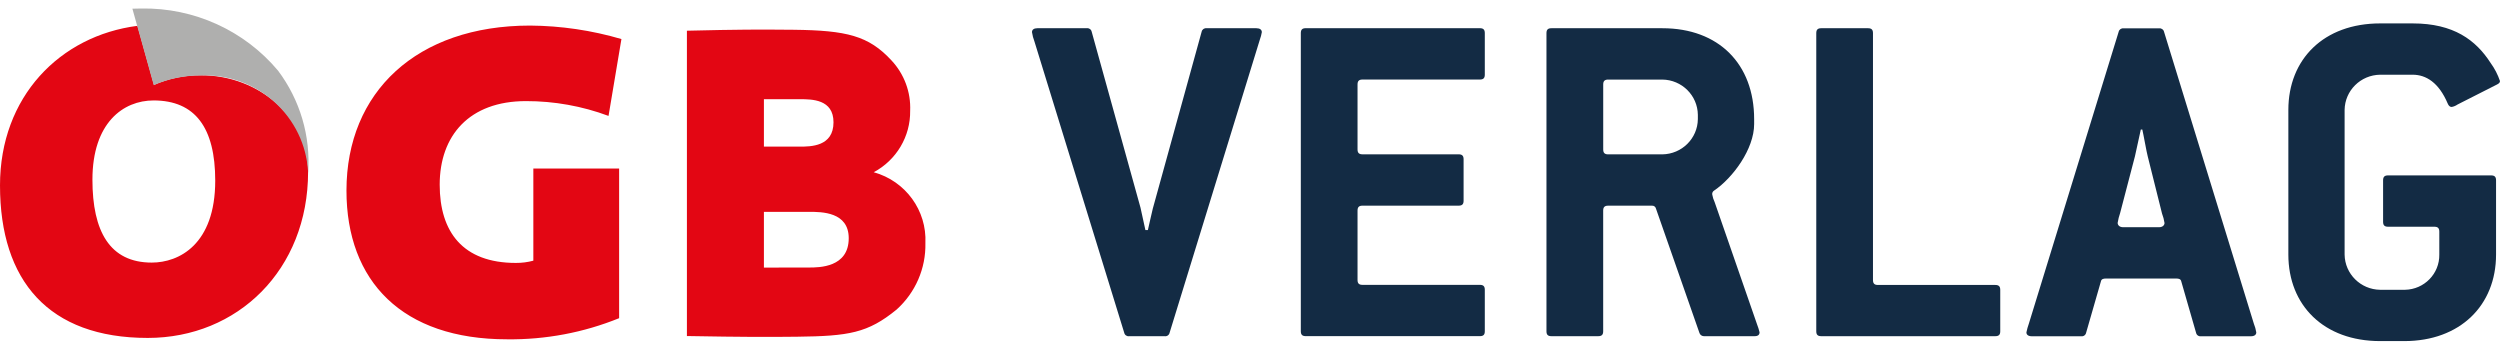 <?xml version="1.0" encoding="UTF-8"?>
<svg xmlns="http://www.w3.org/2000/svg" width="140" height="20" viewBox="0 0 140 20">
  <g fill="none">
    <path fill="#E30613" d="M38.467 18.818C41.666 18.875 42.971 18.875 44.646 18.856 47.532 18.821 48.598 18.653 50.209 17.336 51.265 16.386 51.853 15.03 51.822 13.617 51.91 11.787 50.71 10.139 48.929 9.645 50.203 8.964 50.989 7.637 50.969 6.203 51.014 5.163 50.638 4.149 49.924 3.385 48.644 1.998 47.409 1.702 44.451 1.667 42.471 1.649 41.435 1.649 38.467 1.72L38.467 18.818zM42.779 5.555L44.78 5.555C45.469 5.555 46.676 5.555 46.676 6.849 46.676 8.211 45.396 8.211 44.78 8.211L42.779 8.211 42.779 5.555zM42.779 11.863L45.303 11.863C46.013 11.863 47.529 11.863 47.529 13.341 47.529 14.981 45.871 14.981 45.303 14.981L42.779 14.985 42.779 11.863zM34.8 2.187C33.14 1.699 31.418 1.445 29.686 1.432 23.332 1.432 19.402 5.159 19.402 10.67 19.402 15.756 22.528 19.001 28.394 19.001 30.545 19.028 32.68 18.626 34.671 17.818L34.671 9.437 29.867 9.437 29.867 14.598C29.547 14.684 29.217 14.726 28.886 14.724 25.917 14.724 24.623 12.986 24.623 10.344 24.623 7.598 26.273 5.662 29.453 5.662 31.033 5.659 32.6 5.94 34.078 6.491L34.8 2.187zM12.053 10.113C12.053 7.153 10.931 5.625 8.601 5.625 6.901 5.625 5.176 6.877 5.176 10.063 5.176 12.948 6.143 14.705 8.497 14.705 10.015 14.705 12.053 13.701 12.053 10.115M17.253 9.621C17.253 15.113 13.301 18.924 8.274 18.924 2.722 18.924 0 15.726 0 10.382 0 5.413 3.356 2.005 7.699 1.446L8.623 4.752C9.449 4.394 10.341 4.211 11.242 4.214 14.558 4.214 17.25 6.633 17.25 9.616 17.254 8.913 17.199 8.21 17.087 7.516 17.201 8.212 17.257 8.916 17.253 9.621"></path>
    <path fill="#AFAFAE" d="M8.609,4.767 C9.434,4.409 10.326,4.225 11.227,4.228 C14.405,4.092 17.097,6.523 17.256,9.67 C17.402,7.626 16.804,5.599 15.569,3.955 C13.682,1.706 10.867,0.426 7.915,0.476 C7.747,0.476 7.58,0.48 7.414,0.487 L8.609,4.767 Z"></path>
    <path fill="#132B44" d="M140,4.541 C139.877,4.18 139.701,3.838 139.476,3.528 C138.647,2.241 137.404,1.311 135.11,1.311 L133.287,1.311 C130.138,1.311 128.148,3.308 128.148,6.156 L128.148,14.256 C128.148,17.103 130.137,19.101 133.287,19.101 L134.64,19.101 C137.762,19.101 139.779,17.104 139.779,14.256 L139.779,10.096 C139.779,9.904 139.696,9.822 139.503,9.822 L133.729,9.822 C133.536,9.822 133.453,9.904 133.453,10.096 L133.453,12.423 C133.453,12.614 133.536,12.697 133.729,12.697 L136.325,12.697 C136.519,12.697 136.601,12.779 136.601,12.971 L136.601,14.256 C136.619,15.327 135.758,16.209 134.677,16.228 C134.665,16.228 134.652,16.228 134.64,16.228 L133.287,16.228 C132.194,16.213 131.313,15.339 131.298,14.256 L131.298,6.156 C131.312,5.073 132.194,4.199 133.287,4.184 L135.11,4.184 C135.857,4.184 136.574,4.622 137.072,5.799 C137.127,5.936 137.21,5.99 137.292,5.99 C137.411,5.969 137.523,5.922 137.622,5.853 L139.832,4.732 C139.943,4.676 139.998,4.622 139.998,4.541 M121.214,12.479 C121.214,12.615 121.103,12.724 120.91,12.724 L118.893,12.724 C118.7,12.724 118.589,12.614 118.589,12.479 C118.618,12.292 118.665,12.109 118.727,11.93 L119.556,8.756 C119.611,8.538 119.832,7.469 119.886,7.252 L119.969,7.252 C120.024,7.47 120.217,8.566 120.273,8.756 L121.074,11.96 C121.139,12.129 121.185,12.304 121.212,12.483 M126.352,18.613 C126.325,18.444 126.278,18.279 126.214,18.121 L121.186,1.78 C121.159,1.654 121.038,1.571 120.91,1.588 L118.92,1.588 C118.792,1.571 118.672,1.655 118.645,1.78 L113.617,18.121 C113.559,18.282 113.513,18.446 113.479,18.613 C113.479,18.75 113.59,18.831 113.783,18.831 L116.546,18.831 C116.674,18.849 116.794,18.765 116.821,18.639 L117.65,15.762 C117.677,15.626 117.788,15.598 117.926,15.598 L121.877,15.598 C122.014,15.598 122.125,15.626 122.152,15.762 L122.981,18.639 C123.008,18.765 123.129,18.849 123.257,18.831 L126.046,18.831 C126.241,18.832 126.352,18.75 126.352,18.613 M112.014,18.559 L112.014,16.232 C112.014,16.04 111.932,15.958 111.738,15.958 L105.163,15.958 C104.97,15.958 104.887,15.876 104.887,15.684 L104.887,1.855 C104.887,1.664 104.805,1.581 104.612,1.581 L101.987,1.581 C101.794,1.581 101.711,1.663 101.711,1.855 L101.711,18.553 C101.711,18.745 101.794,18.826 101.987,18.826 L111.738,18.826 C111.932,18.826 112.014,18.744 112.014,18.553 M95.08,6.673 C95.066,7.755 94.184,8.629 93.091,8.644 L90.056,8.644 C89.863,8.644 89.78,8.562 89.78,8.371 L89.78,4.73 C89.78,4.539 89.863,4.456 90.056,4.456 L93.091,4.456 C94.183,4.47 95.065,5.344 95.08,6.427 L95.08,6.673 Z M98.535,18.607 C98.499,18.458 98.453,18.312 98.397,18.169 L96.022,11.325 C95.957,11.186 95.91,11.038 95.884,10.887 C95.873,10.799 95.917,10.713 95.995,10.669 C97.045,9.957 98.232,8.342 98.232,6.947 L98.232,6.673 C98.232,3.58 96.243,1.581 93.093,1.581 L86.877,1.581 C86.684,1.581 86.602,1.663 86.602,1.855 L86.602,18.553 C86.602,18.745 86.685,18.826 86.877,18.826 L89.502,18.826 C89.696,18.826 89.778,18.744 89.778,18.553 L89.778,11.792 C89.778,11.6 89.861,11.518 90.054,11.518 L92.512,11.518 C92.617,11.51 92.712,11.58 92.734,11.682 L95.165,18.634 C95.196,18.745 95.297,18.823 95.414,18.826 L98.259,18.826 C98.452,18.826 98.535,18.744 98.535,18.608 M83.149,18.553 L83.149,16.226 C83.149,16.034 83.067,15.952 82.874,15.952 L76.298,15.952 C76.105,15.952 76.022,15.87 76.022,15.678 L76.022,11.791 C76.022,11.599 76.105,11.517 76.298,11.517 L81.686,11.517 C81.879,11.517 81.961,11.435 81.961,11.243 L81.961,8.916 C81.961,8.725 81.879,8.642 81.686,8.642 L76.298,8.642 C76.105,8.642 76.022,8.56 76.022,8.369 L76.022,4.728 C76.022,4.537 76.105,4.454 76.298,4.454 L82.874,4.454 C83.067,4.454 83.149,4.372 83.149,4.18 L83.149,1.853 C83.149,1.662 83.067,1.579 82.874,1.579 L73.122,1.579 C72.928,1.579 72.846,1.661 72.846,1.853 L72.846,18.551 C72.846,18.743 72.929,18.824 73.122,18.824 L82.874,18.824 C83.067,18.825 83.149,18.743 83.149,18.553 M70.662,1.801 C70.662,1.664 70.553,1.581 70.358,1.581 L67.568,1.581 C67.44,1.564 67.32,1.648 67.293,1.773 L64.557,11.681 C64.502,11.872 64.337,12.667 64.281,12.885 L64.143,12.885 C64.088,12.667 63.923,11.845 63.867,11.626 L61.133,1.772 C61.106,1.646 60.985,1.562 60.857,1.58 L58.095,1.58 C57.901,1.58 57.791,1.662 57.791,1.8 C57.818,1.979 57.864,2.154 57.929,2.323 L62.957,18.636 C62.984,18.762 63.104,18.845 63.232,18.828 L65.222,18.828 C65.35,18.846 65.471,18.762 65.497,18.636 L70.553,2.214 C70.602,2.081 70.639,1.943 70.662,1.803"></path>
  </g>
</svg>
